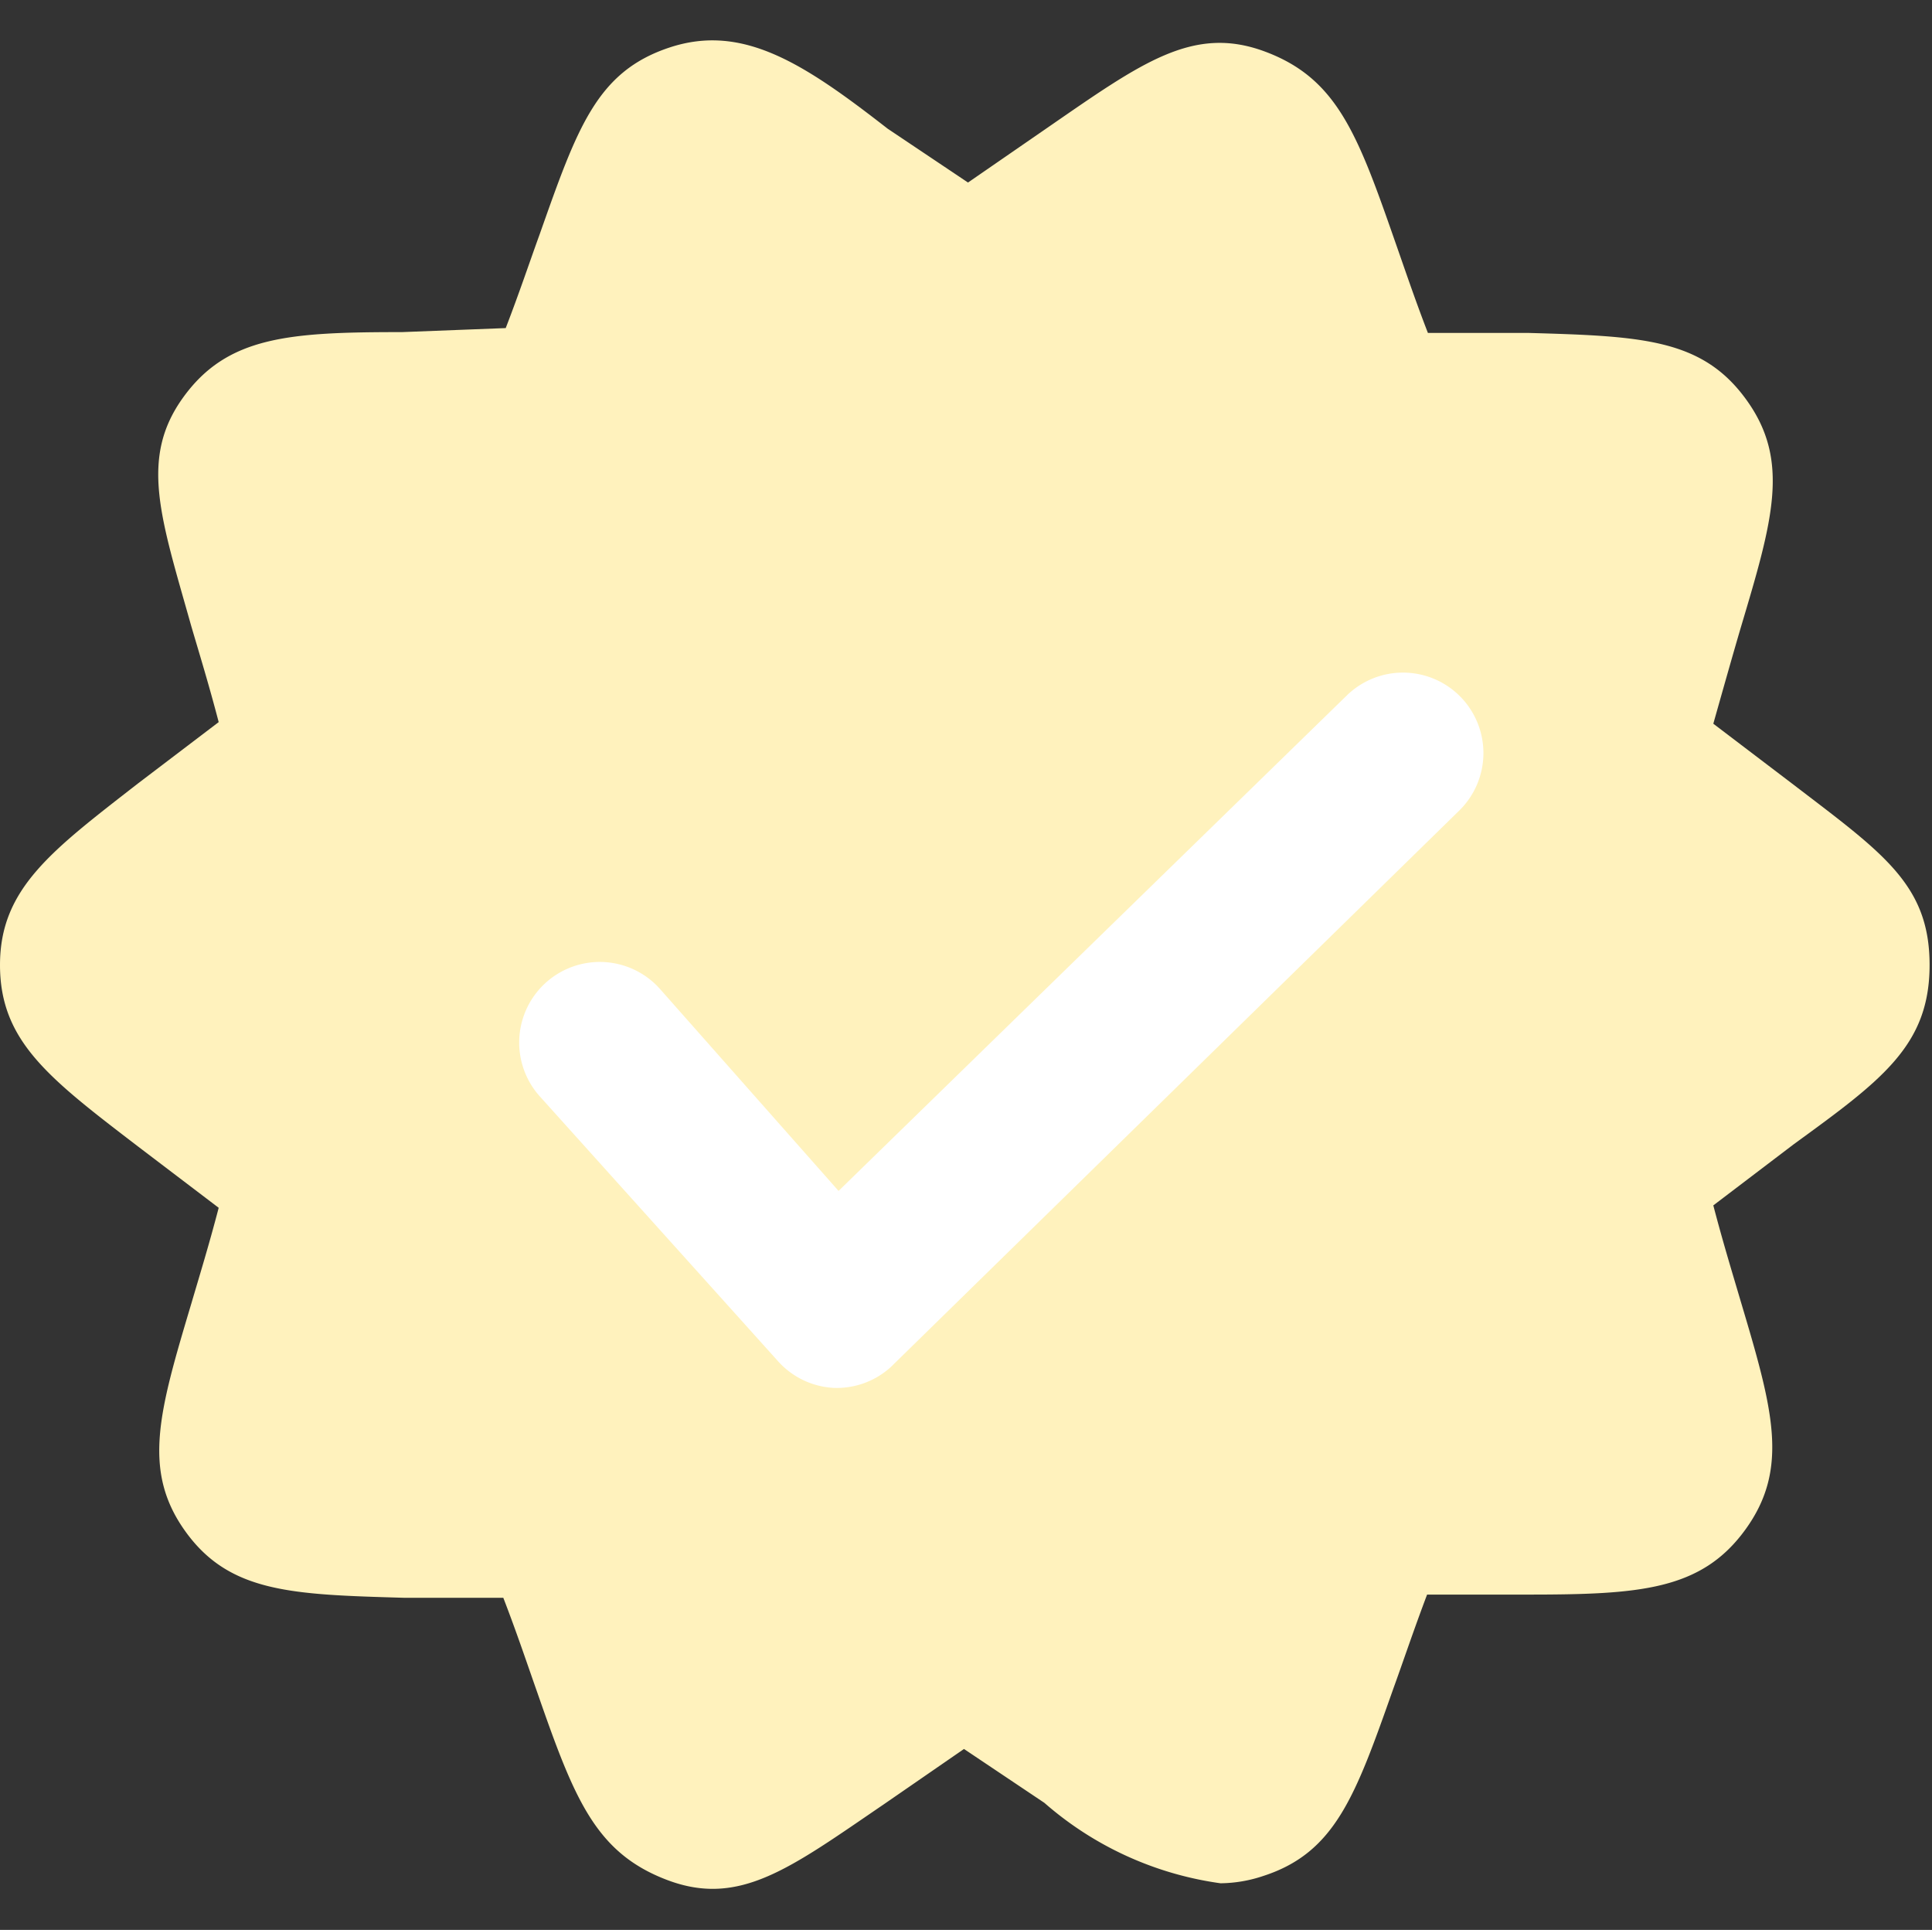 <svg viewBox="0 0 24.03 24" xmlns="http://www.w3.org/2000/svg"><rect x="0" y="0" width="24.03" height="24" fill="#333333" stroke="none"/><g id="Layer_2" data-name="Layer 2"><g id="Layer_1-2" data-name="Layer 1"><path d="m22.31 9.76-1-.76c.13-.46.24-.85.34-1.19.4-1.34.62-2.08.07-2.84s-1.3-.79-2.72-.83h-1.24c-.17-.44-.3-.83-.42-1.17-.46-1.32-.72-2-1.61-2.33s-1.53.14-2.69.94l-1 .69-1-.67c-1.04-.81-1.8-1.31-2.71-1.01s-1.15 1-1.62 2.33c-.12.33-.25.72-.42 1.16l-1.29.05c-1.4 0-2.17.05-2.72.81s-.28 1.5.1 2.85c.1.34.22.73.34 1.19l-1 .76c-1.08.84-1.72 1.31-1.72 2.26s.61 1.41 1.72 2.26l1 .76c-.12.46-.24.85-.34 1.19-.4 1.34-.62 2.08-.07 2.84s1.33.78 2.72.82h1.23c.17.44.3.83.42 1.17.46 1.32.72 2 1.62 2.34s1.53-.15 2.69-.94l1-.69 1 .67a4.2 4.2 0 0 0 2.19 1 1.71 1.71 0 0 0 .53-.09c.9-.29 1.15-1 1.62-2.33.12-.33.25-.72.42-1.17h1.24c1.4 0 2.17-.05 2.72-.81s.34-1.5-.06-2.84c-.1-.34-.22-.73-.34-1.19l1-.76c1.1-.8 1.69-1.23 1.69-2.23s-.58-1.39-1.69-2.24z" fill="#fff2bd" opacity="1" original-fill="#2db674"></path><path d="m10.38 17.26a1 1 0 0 1 -.71-.34l-2.96-3.29a1 1 0 0 1 1.5-1.33l2.22 2.51 6.32-6.16a1 1 0 1 1 1.4 1.43l-7.07 6.92a1 1 0 0 1 -.7.26z" fill="#ffffff" opacity="1" original-fill="#ffffff"></path><path d="m0 0h24v24h-24z" fill="none"></path></g></g></svg>